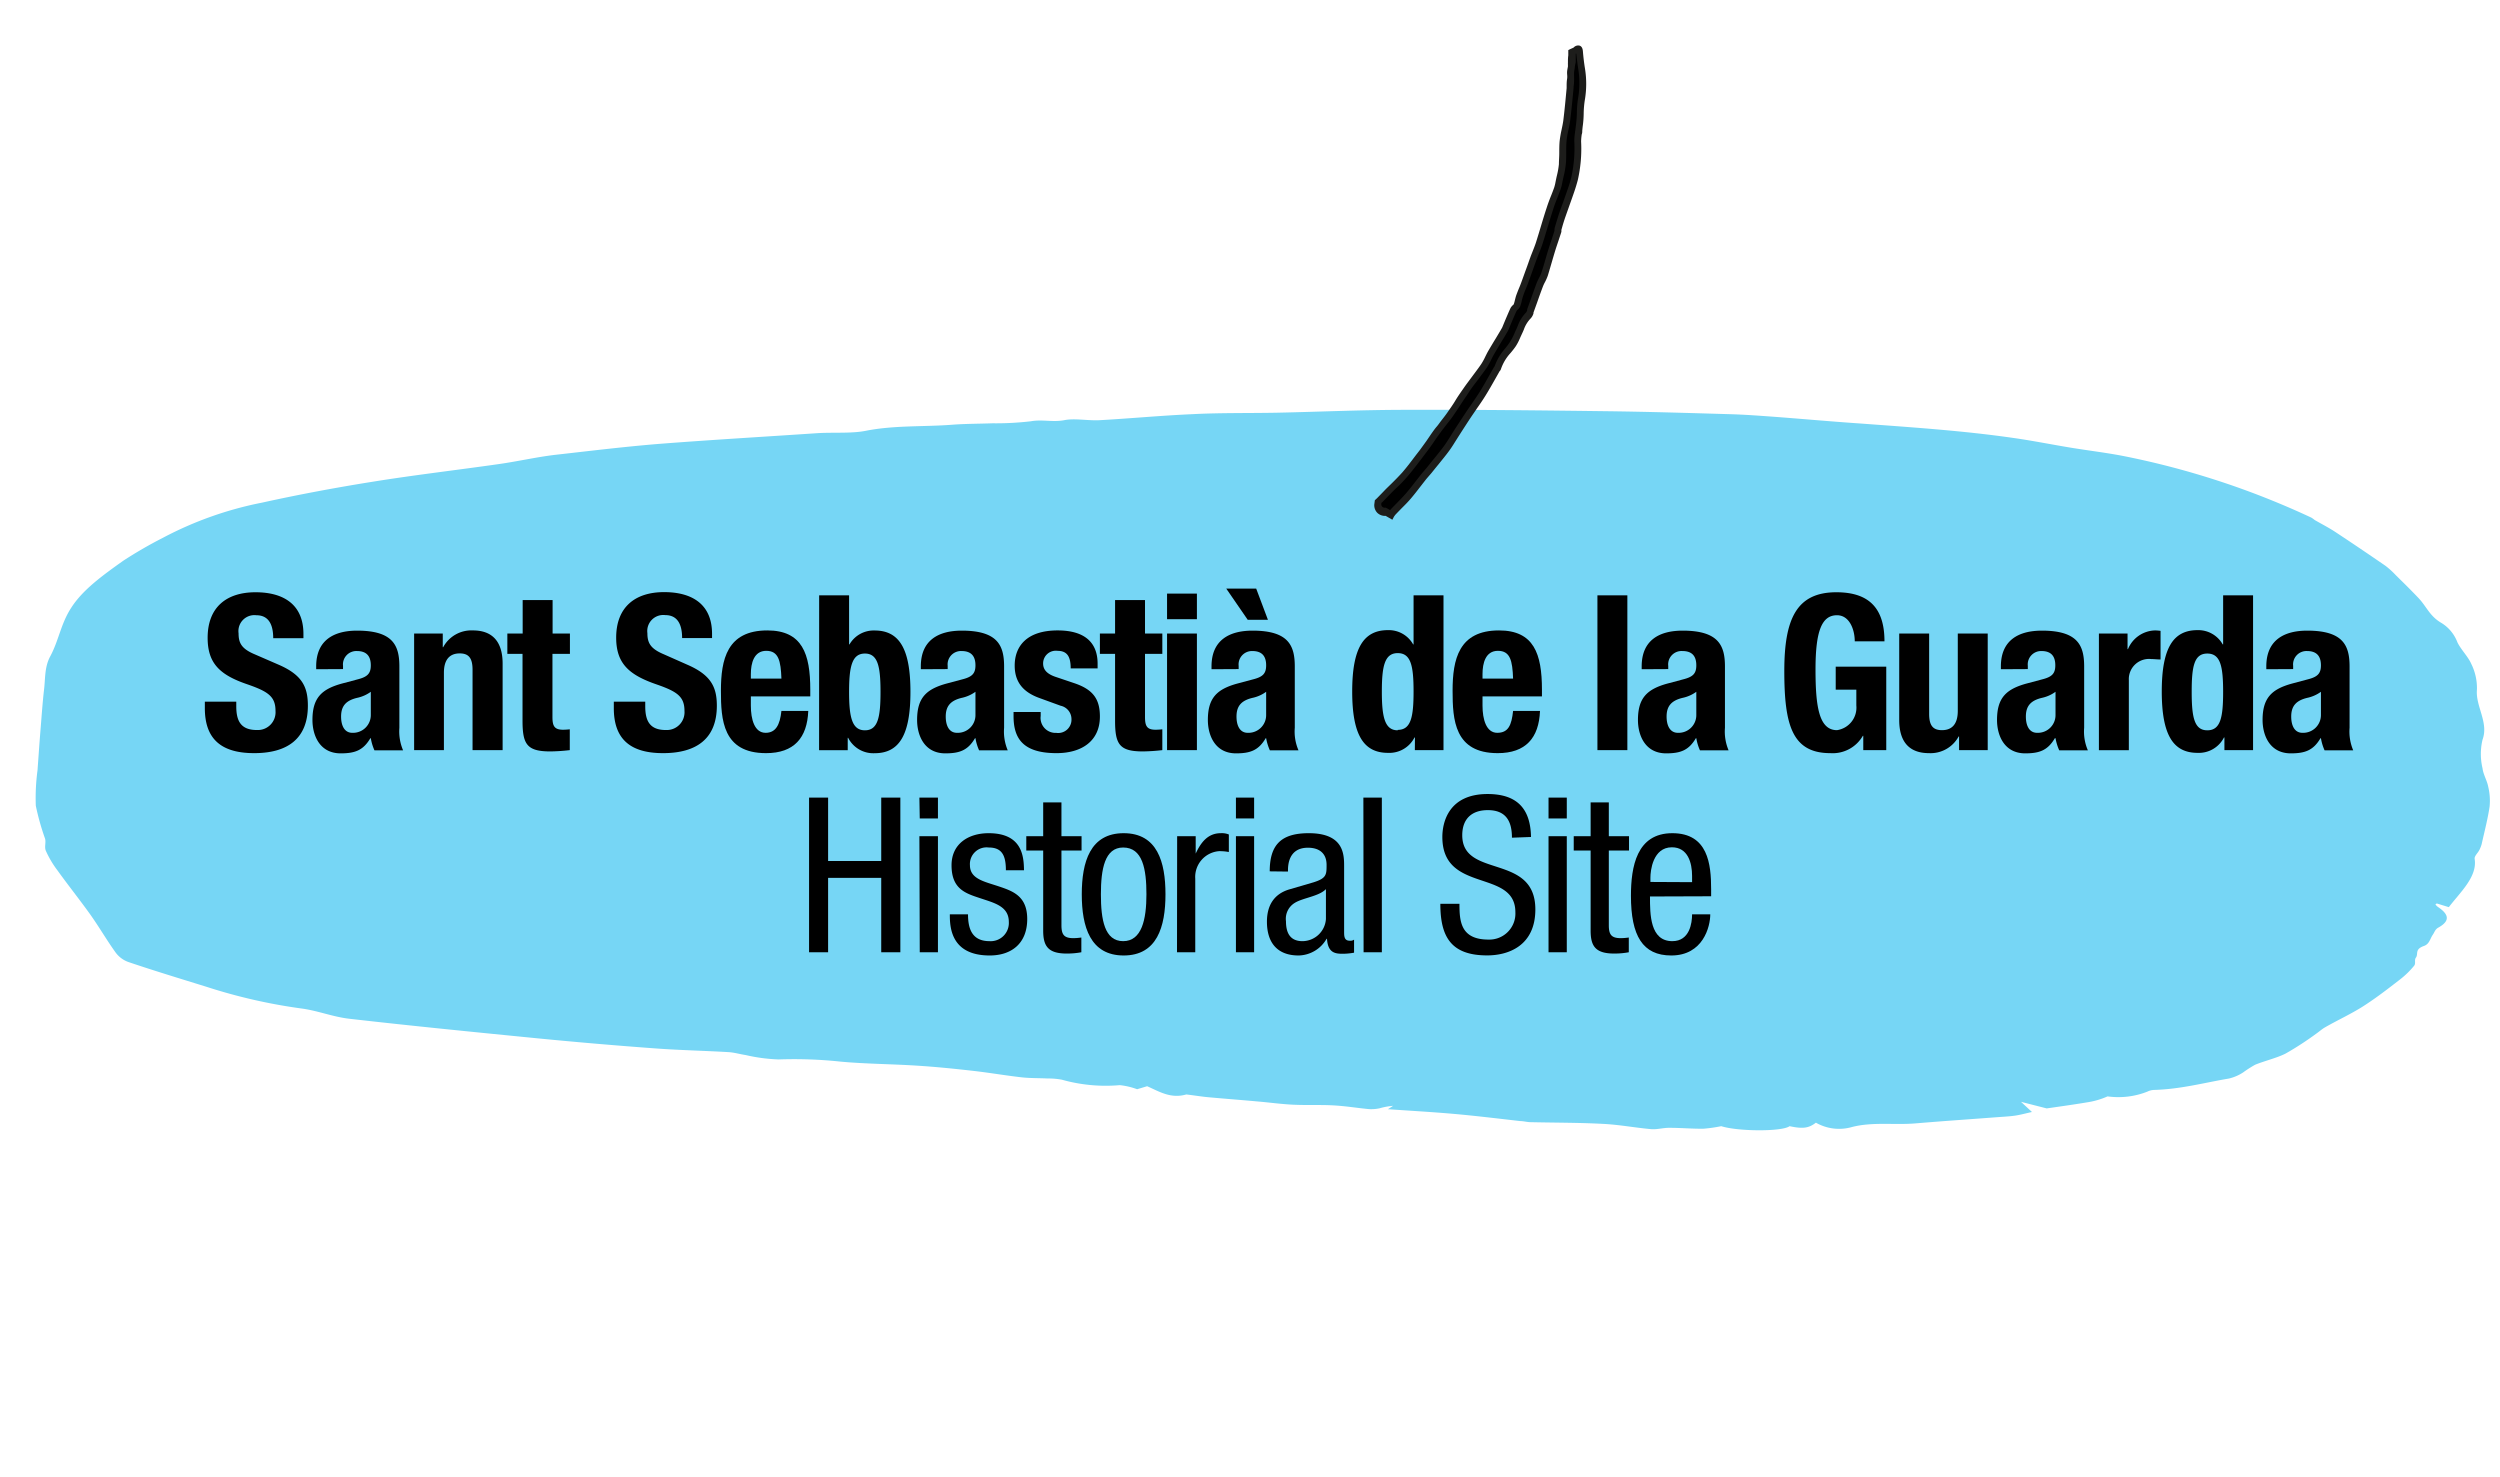 <svg id="bbd06fba-c14f-4b20-b0d7-55bc2fced261" data-name="Capa 1" xmlns="http://www.w3.org/2000/svg" width="349.17" height="206.23" viewBox="0 0 349.17 206.23"><defs><style>.acaac156-5cbc-48af-9020-4d910ccd10c9{fill:#76d6f5;}.e218b63c-c9ec-4937-8dc9-b33d2ba7a687{fill:#1d1d1b;}</style></defs><path class="acaac156-5cbc-48af-9020-4d910ccd10c9" d="M340.33,126.18l1.69.52c1.66-2.16,4-4.26,3.61-6.74-.06-.39.43-.8.64-1.21a4.16,4.16,0,0,0,.34-.86c.39-1.75.85-3.5,1.11-5.25a8.43,8.43,0,0,0-.2-2.78c-.16-.85-.69-1.69-.79-2.55a8.64,8.64,0,0,1,0-4c.89-2.4-1-4.68-.78-7a7.6,7.6,0,0,0-.79-3.58c-.43-1-1.44-2-1.93-3a5.42,5.42,0,0,0-2.35-2.79c-1.54-.93-2-2.26-3.08-3.4s-2.09-2.13-3.16-3.18A11.7,11.7,0,0,0,333.14,79c-2.33-1.6-4.69-3.2-7.09-4.78-.85-.55-1.84-1.06-2.76-1.59a4.17,4.17,0,0,0-.46-.33,114.49,114.49,0,0,0-26.52-8.66c-2.28-.43-4.67-.72-7-1.1-2.75-.45-5.45-1-8.23-1.39-6.95-1-14.1-1.47-21.24-2-4-.27-7.95-.63-11.93-.93-2.07-.15-4.16-.31-6.25-.37-5.85-.17-11.71-.35-17.56-.42-9.24-.12-18.48-.22-27.71-.19-6,0-11.95.27-17.92.4-4,.08-8,0-12,.21-4.33.19-8.61.6-12.93.84-1.63.08-3.49-.3-4.92,0-1.62.3-3.07-.14-4.65.15a41.91,41.91,0,0,1-5.34.28c-1.88.07-3.78.06-5.63.2-4,.31-8.12.06-12.08.85-2,.4-4.51.19-6.76.33C106.74,61,99.35,61.43,92,62c-4.9.4-9.76,1-14.58,1.54-2.6.32-5.06.89-7.63,1.26-5.86.84-11.81,1.53-17.6,2.46-5.28.84-10.51,1.82-15.58,2.94a50.27,50.27,0,0,0-13.85,4.91,60.44,60.44,0,0,0-5.55,3.21c-2.81,2-5.6,4-7.22,6.5-1.51,2.28-1.76,4.62-3,6.9-.78,1.48-.65,3.07-.84,4.62-.21,1.82-.33,3.63-.48,5.45s-.29,3.87-.43,5.8A29,29,0,0,0,5,112.53a34.72,34.72,0,0,0,1.3,4.62c.14.55-.12,1.13.1,1.67A13.7,13.7,0,0,0,8,121.53c1.5,2.09,3.15,4.15,4.64,6.24,1.23,1.74,2.25,3.51,3.49,5.24a3.79,3.79,0,0,0,1.82,1.36c3.57,1.21,7.27,2.33,10.94,3.47a76.33,76.33,0,0,0,13.11,3c2.37.3,4.44,1.18,6.81,1.45,8.74,1,17.54,1.87,26.34,2.74,5.43.53,10.9,1,16.38,1.4,3.39.25,6.83.32,10.23.52.82.05,1.59.29,2.4.41a23.82,23.82,0,0,0,4.59.61,61.3,61.3,0,0,1,8.7.31c3.5.32,7.12.33,10.66.56,2.55.16,5.09.42,7.59.7s4.63.66,7,.93c1.16.13,2.41.1,3.61.16a10.22,10.22,0,0,1,2,.17,22.57,22.57,0,0,0,8.09.76,10,10,0,0,1,2.42.57l1.4-.42c1.74.77,3.3,1.77,5.47,1.15,1.32.16,2.19.31,3.1.39,2.28.21,4.57.38,6.86.59,1.65.14,3.28.37,4.94.45,1.82.09,3.69,0,5.51.09s3.41.37,5.13.53a5.55,5.55,0,0,0,1.47-.12,9.34,9.34,0,0,1,1.87-.34l-.72.47c3.13.22,6.21.39,9.26.66s6.15.65,9.22,1c.46,0,.92.14,1.39.15,3.39.08,6.8.06,10.17.24,2.28.11,4.49.54,6.76.74.79.06,1.67-.2,2.51-.19,1.56,0,3.13.14,4.69.13a20,20,0,0,0,2.55-.36c2.29.74,8.49.79,9.55,0,1.83.4,2.7.28,3.67-.49a6.5,6.5,0,0,0,5,.62c2.88-.76,6-.27,8.93-.52,3.81-.32,7.65-.58,11.47-.87.81-.06,1.64-.1,2.41-.21s1.58-.34,2.37-.51l-1.53-1.42,3.59.92c1.86-.27,3.9-.55,5.9-.89a11,11,0,0,0,2.6-.79,11,11,0,0,0,5.55-.66,2.35,2.35,0,0,1,.9-.24c3.76-.1,7-1,10.49-1.59a6.24,6.24,0,0,0,2-.86,16.43,16.43,0,0,1,1.67-1.07c1.37-.56,3.08-.95,4.29-1.58a42.81,42.81,0,0,0,4.23-2.75c.44-.3.78-.63,1.27-.91,1.75-1,3.68-1.89,5.29-2.92,1.86-1.19,3.49-2.46,5.13-3.73a12.09,12.09,0,0,0,2-1.94c.26-.33,0-.77.23-1.11.41-.53-.22-1.17,1.14-1.65.77-.27.84-1,1.23-1.56.24-.34.32-.75.77-1,1.81-1,1.37-1.94-.07-2.9a2.06,2.06,0,0,1-.33-.33Z"/><path d="M33,98v.63c0,2,.58,3.33,2.88,3.33a2.48,2.48,0,0,0,2.6-2.66c0-2-1-2.7-3.87-3.7C30.74,94.29,29,92.69,29,89.08c0-4.21,2.57-6.36,6.69-6.36,3.87,0,6.69,1.67,6.69,5.82v.6H38.16c0-2-.7-3.21-2.36-3.21a2.23,2.23,0,0,0-2.48,2.52c0,1.33.39,2.15,2.24,2.93l3.36,1.46C42.19,94.26,43,95.93,43,98.56c0,4.57-2.79,6.63-7.51,6.63-4.94,0-6.88-2.3-6.88-6.29V98Z"/><path d="M44.16,93.47v-.39c0-3.75,2.57-5,5.72-5,5,0,5.9,2.06,5.9,5v8.57a6.71,6.71,0,0,0,.52,3.15h-4a6.8,6.8,0,0,1-.51-1.7h-.06c-1,1.7-2.15,2.12-4.15,2.12-2.91,0-3.94-2.48-3.94-4.66,0-3.06,1.24-4.3,4.12-5.09l2.36-.63c1.24-.34,1.67-.82,1.67-1.91,0-1.24-.55-2-1.94-2A1.87,1.87,0,0,0,47.91,93v.45Zm7.63,3.15a5.05,5.05,0,0,1-1.79.82c-1.7.37-2.36,1.18-2.36,2.64,0,1.24.45,2.27,1.57,2.27a2.48,2.48,0,0,0,2.58-2.52Z"/><path d="M57.84,88.48h4v1.91h.06a4.47,4.47,0,0,1,4.15-2.34c2.6,0,4.15,1.43,4.15,4.64v12.08H66V93.54c0-1.64-.55-2.28-1.79-2.28-1.42,0-2.21.88-2.21,2.7v10.81H57.84Z"/><path d="M73,83.81h4.18v4.67h2.42v2.84H77.16v8.82c0,1.27.27,1.78,1.49,1.78a8.55,8.55,0,0,0,.93-.06v2.91a26.24,26.24,0,0,1-2.72.18c-3.27,0-3.88-1-3.88-4.3V91.32H70.86V88.48H73Z"/><path d="M90.12,98v.63c0,2,.58,3.33,2.88,3.33a2.48,2.48,0,0,0,2.6-2.66c0-2-1-2.7-3.87-3.7-3.88-1.33-5.67-2.93-5.67-6.54,0-4.21,2.58-6.36,6.7-6.36,3.87,0,6.69,1.67,6.69,5.82v.6H95.27c0-2-.7-3.21-2.36-3.21a2.24,2.24,0,0,0-2.49,2.52c0,1.33.4,2.15,2.24,2.93L96,92.84c3.27,1.42,4.12,3.09,4.12,5.72,0,4.57-2.79,6.63-7.52,6.63-4.93,0-6.87-2.3-6.87-6.29V98Z"/><path d="M104.87,97.26v1.3c0,1.91.51,3.79,2.06,3.79,1.39,0,2-1.06,2.21-3.06h3.75c-.15,3.78-2,5.9-5.9,5.9-6.06,0-6.3-4.66-6.3-8.72,0-4.36.85-8.42,6.48-8.42,4.88,0,6,3.27,6,8.27v.94Zm4.27-2.48c-.09-2.49-.4-3.88-2.12-3.88s-2.15,1.73-2.15,3.24v.64Z"/><path d="M114.41,83.15h4.18V90h.06a3.9,3.9,0,0,1,3.51-1.94c3.42,0,5,2.52,5,8.57s-1.58,8.57-5,8.57a3.94,3.94,0,0,1-3.7-2.15h-.06v1.73h-4ZM120.8,102c1.81,0,2.18-1.81,2.18-5.36s-.37-5.36-2.18-5.36-2.21,1.82-2.21,5.36S119,102,120.8,102Z"/><path d="M128.61,93.47v-.39c0-3.75,2.57-5,5.72-5,5,0,5.91,2.06,5.91,5v8.57a6.72,6.72,0,0,0,.51,3.15h-4a6.8,6.8,0,0,1-.51-1.7h-.06c-1,1.7-2.15,2.12-4.15,2.12-2.91,0-3.94-2.48-3.94-4.66,0-3.06,1.24-4.3,4.12-5.09l2.36-.63c1.24-.34,1.67-.82,1.67-1.91,0-1.24-.55-2-1.94-2A1.87,1.87,0,0,0,132.36,93v.45Zm7.63,3.15a5.05,5.05,0,0,1-1.79.82c-1.69.37-2.36,1.18-2.36,2.64,0,1.24.45,2.27,1.57,2.27a2.47,2.47,0,0,0,2.58-2.52Z"/><path d="M145.35,99.44V100a2.09,2.09,0,0,0,2.18,2.36,1.86,1.86,0,0,0,2.12-1.94,1.91,1.91,0,0,0-1.51-1.85L145.2,97.5c-2.3-.82-3.48-2.24-3.48-4.54,0-2.7,1.69-4.91,6-4.91,3.79,0,5.58,1.7,5.58,4.64v.66h-3.76c0-1.63-.48-2.45-1.85-2.45a1.77,1.77,0,0,0-2,1.76c0,.78.42,1.45,1.81,1.9l2.52.85c2.63.88,3.6,2.21,3.6,4.67,0,3.42-2.54,5.11-6.06,5.11-4.69,0-6-2.06-6-5.17v-.58Z"/><path d="M155.74,83.81h4.18v4.67h2.42v2.84h-2.42v8.82c0,1.27.27,1.78,1.48,1.78a8.58,8.58,0,0,0,.94-.06v2.91a26.62,26.62,0,0,1-2.72.18c-3.28,0-3.88-1-3.88-4.3V91.32h-2.12V88.48h2.12Z"/><path d="M163,82.91h4.17v3.57H163Zm0,5.57h4.17v16.29H163Z"/><path d="M169.21,93.47v-.39c0-3.75,2.58-5,5.73-5,5,0,5.9,2.06,5.9,5v8.57a6.58,6.58,0,0,0,.52,3.15h-4a7.26,7.26,0,0,1-.52-1.7h-.06c-1,1.7-2.15,2.12-4.15,2.12-2.9,0-3.93-2.48-3.93-4.66,0-3.06,1.24-4.3,4.12-5.09l2.36-.63c1.24-.34,1.66-.82,1.66-1.91,0-1.24-.54-2-1.93-2A1.87,1.87,0,0,0,173,93v.45Zm5.06-6.9-3-4.36h4.18l1.64,4.36Zm2.57,10.05a5,5,0,0,1-1.78.82c-1.7.37-2.36,1.18-2.36,2.64,0,1.24.45,2.27,1.57,2.27a2.47,2.47,0,0,0,2.57-2.52Z"/><path d="M197.62,103h-.06a3.94,3.94,0,0,1-3.7,2.15c-3.42,0-5-2.51-5-8.57s1.58-8.57,5-8.57A3.9,3.9,0,0,1,197.37,90h.06V83.15h4.18v21.62h-4Zm-2.4-1.06c1.85,0,2.21-1.81,2.21-5.36s-.36-5.36-2.21-5.36S193,93.08,193,96.62,193.41,102,195.22,102Z"/><path d="M207.06,97.26v1.3c0,1.91.52,3.79,2.06,3.79s2-1.06,2.21-3.06h3.76c-.15,3.78-2,5.9-5.91,5.9-6.05,0-6.3-4.66-6.3-8.72,0-4.36.85-8.42,6.48-8.42,4.88,0,6,3.27,6,8.27v.94Zm4.27-2.48c-.09-2.49-.39-3.88-2.12-3.88s-2.15,1.73-2.15,3.24v.64Z"/><path d="M223.11,83.15h4.18v21.62h-4.18Z"/><path d="M229.29,93.47v-.39c0-3.75,2.57-5,5.72-5,5,0,5.91,2.06,5.91,5v8.57a6.72,6.72,0,0,0,.51,3.15h-4a6.8,6.8,0,0,1-.51-1.7h-.06c-1,1.7-2.15,2.12-4.15,2.12-2.91,0-3.94-2.48-3.94-4.66,0-3.06,1.25-4.3,4.12-5.09l2.36-.63c1.25-.34,1.67-.82,1.67-1.91,0-1.24-.54-2-1.94-2A1.87,1.87,0,0,0,233,93v.45Zm7.63,3.15a5,5,0,0,1-1.79.82c-1.69.37-2.36,1.18-2.36,2.64,0,1.24.46,2.27,1.58,2.27a2.47,2.47,0,0,0,2.57-2.52Z"/><path d="M259.05,89.57c0-1.61-.72-3.64-2.48-3.64-2.12,0-3,2.18-3,7.57,0,5.21.49,8.48,3,8.48a3.18,3.18,0,0,0,2.7-3.45V96.32h-2.88V93.11h7.06v11.66h-3.21v-2h-.06a4.86,4.86,0,0,1-4.55,2.42c-5.36,0-6.42-4-6.42-11.47,0-7.27,1.7-11,7.27-11,4.79,0,6.72,2.46,6.72,6.85Z"/><path d="M273.62,102.86h-.06a4.46,4.46,0,0,1-4.15,2.33c-2.6,0-4.15-1.42-4.15-4.63V88.48h4.18V99.71c0,1.64.55,2.27,1.79,2.27,1.42,0,2.21-.87,2.21-2.69V88.48h4.18v16.29h-4Z"/><path d="M279.46,93.47v-.39c0-3.75,2.58-5,5.73-5,5,0,5.9,2.06,5.9,5v8.57a6.58,6.58,0,0,0,.52,3.15h-4a7.26,7.26,0,0,1-.52-1.7H287c-1,1.7-2.15,2.12-4.14,2.12-2.91,0-3.94-2.48-3.94-4.66,0-3.06,1.24-4.3,4.12-5.09l2.36-.63c1.24-.34,1.66-.82,1.66-1.91,0-1.24-.54-2-1.93-2A1.87,1.87,0,0,0,283.22,93v.45Zm7.63,3.15a5,5,0,0,1-1.78.82c-1.7.37-2.36,1.18-2.36,2.64,0,1.24.45,2.27,1.57,2.27a2.47,2.47,0,0,0,2.57-2.52Z"/><path d="M293.15,88.48h4v2.18h.06A4.21,4.21,0,0,1,301,88.05a6.32,6.32,0,0,1,.76.06v4c-.42,0-.88-.06-1.3-.06A2.82,2.82,0,0,0,297.33,95v9.78h-4.18Z"/><path d="M310.68,103h-.06a3.94,3.94,0,0,1-3.69,2.15c-3.42,0-5-2.51-5-8.57s1.58-8.57,5-8.57A3.92,3.92,0,0,1,310.44,90h.06V83.15h4.18v21.62h-4ZM308.29,102c1.85,0,2.21-1.81,2.21-5.36s-.36-5.36-2.21-5.36-2.18,1.82-2.18,5.36S306.47,102,308.29,102Z"/><path d="M316.53,93.47v-.39c0-3.75,2.57-5,5.72-5,5,0,5.91,2.06,5.91,5v8.57a6.72,6.72,0,0,0,.51,3.15h-4a6.8,6.8,0,0,1-.51-1.7h-.06c-1,1.7-2.15,2.12-4.15,2.12-2.91,0-3.94-2.48-3.94-4.66,0-3.06,1.24-4.3,4.12-5.09l2.36-.63c1.24-.34,1.67-.82,1.67-1.91,0-1.24-.55-2-1.94-2A1.87,1.87,0,0,0,320.28,93v.45Zm7.63,3.15a5.05,5.05,0,0,1-1.79.82c-1.69.37-2.36,1.18-2.36,2.64,0,1.24.45,2.27,1.57,2.27a2.48,2.48,0,0,0,2.58-2.52Z"/><path d="M125.75,133h-2.67V122.61h-7.42V133H113V111.4h2.66v8.85h7.42V111.4h2.67Z"/><path d="M128.41,111.4H131v2.91h-2.54Zm0,5.39H131V133h-2.54Z"/><path d="M140.49,121.55c0-2.06-.54-3.18-2.39-3.18a2.33,2.33,0,0,0-2.63,2.48c0,1.91,2,2.27,4,2.94s4,1.36,4,4.57c0,3.42-2.21,5.09-5.24,5.09-5.51,0-5.57-4.09-5.57-5.75h2.54c0,2,.55,3.75,3,3.75a2.54,2.54,0,0,0,2.7-2.69c0-2.18-2-2.64-4-3.31s-4-1.24-4-4.6c0-3,2.36-4.48,5.18-4.48,4.72,0,4.91,3.27,4.94,5.18Z"/><path d="M145.7,112.07h2.55v4.72h2.81v2h-2.81v10.42c0,1.3.33,1.82,1.66,1.82a7.78,7.78,0,0,0,1.12-.09V133a10.79,10.79,0,0,1-2.06.18c-2.63,0-3.27-1.09-3.27-3.21V118.79h-2.36v-2h2.36Z"/><path d="M156.94,116.37c4.69,0,5.84,4,5.84,8.54s-1.18,8.54-5.84,8.54-5.85-4-5.85-8.54S152.27,116.37,156.94,116.37Zm3.18,8.54c0-3.51-.52-6.54-3.25-6.54-2.57,0-3.11,3-3.11,6.54s.51,6.54,3.11,6.54S160.12,128.42,160.12,124.91Z"/><path d="M164.41,116.79H167v2.43H167c.72-1.55,1.69-2.85,3.51-2.85a2.59,2.59,0,0,1,1.12.18V119a6.94,6.94,0,0,0-1.36-.12,3.61,3.61,0,0,0-3.33,3.85V133h-2.55Z"/><path d="M172.62,111.4h2.54v2.91h-2.54Zm0,5.39h2.54V133h-2.54Z"/><path d="M177.34,121.7c0-3.7,1.58-5.33,5.45-5.33,4.94,0,4.94,3,4.94,4.66v9.06c0,.66,0,1.3.79,1.3a.91.91,0,0,0,.6-.15v1.82a9.18,9.18,0,0,1-1.48.15c-1,0-2.18,0-2.3-2.09h-.06a4.6,4.6,0,0,1-3.91,2.33c-3,0-4.42-1.82-4.42-4.72,0-2.28,1-3.85,3.06-4.49l3.42-1c1.85-.57,1.85-1.09,1.85-2.45,0-1.51-.91-2.39-2.61-2.39-2.78,0-2.78,2.6-2.78,3.18v.15Zm7.85,2.48c-.94,1-3.18,1.21-4.33,1.91a2.6,2.6,0,0,0-1.25,2.58c0,1.63.58,2.78,2.31,2.78a3.31,3.31,0,0,0,3.27-3.09Z"/><path d="M190.42,111.4H193V133h-2.55Z"/><path d="M211.17,117c0-2.28-.82-3.85-3.37-3.85-2.24,0-3.57,1.21-3.57,3.51,0,6.09,10.21,2.46,10.21,10.36,0,5-3.67,6.42-6.73,6.42-5.05,0-6.54-2.6-6.54-7.21h2.67c0,2.43.15,5,4.06,5a3.64,3.64,0,0,0,3.75-3.82c0-6.11-10.2-2.57-10.2-10.51,0-2,.84-6,6.32-6,4.12,0,6,2.06,6.06,6Z"/><path d="M216.28,111.4h2.55v2.91h-2.55Zm0,5.39h2.55V133h-2.55Z"/><path d="M222.16,112.07h2.54v4.72h2.82v2H224.7v10.42c0,1.3.33,1.82,1.67,1.82a7.92,7.92,0,0,0,1.12-.09V133a10.89,10.89,0,0,1-2.06.18c-2.64,0-3.27-1.09-3.27-3.21V118.79H219.8v-2h2.36Z"/><path d="M230.45,125.21c0,2.49,0,6.24,3.12,6.24,2.43,0,2.76-2.54,2.76-3.75h2.54c0,1.72-1,5.75-5.45,5.75-4,0-5.63-2.76-5.63-8.33,0-4.06.79-8.75,5.78-8.75s5.42,4.33,5.42,7.81v1Zm5.88-2v-.87c0-1.82-.58-4-2.82-4-2.66,0-3,3.27-3,4.24v.6Z"/><path d="M192.49,70.11l.19-.17c.43-.43.84-.87,1.26-1.3.77-.78,1.58-1.5,2.29-2.32.88-1,1.67-2.12,2.49-3.19.39-.51.76-1,1.13-1.56s.79-1.13,1.2-1.69,1.08-1.35,1.56-2.06c.76-1.09,1.46-2.23,2.22-3.32s1.68-2.23,2.46-3.38c.39-.56.63-1.21,1-1.8.63-1.08,1.29-2.14,1.92-3.22a3.14,3.14,0,0,0,.23-.53c.34-.78.65-1.56,1-2.32.1-.21.38-.35.46-.55.16-.42.22-.88.37-1.31.21-.6.48-1.19.7-1.79.43-1.17.83-2.33,1.26-3.5.26-.7.57-1.39.79-2.1.53-1.64,1-3.29,1.52-4.93.3-.9.69-1.79,1-2.69a4.92,4.92,0,0,0,.21-.84c.16-.86.42-1.73.49-2.58.09-1.08,0-2.14.1-3.22.09-.93.38-1.88.5-2.82.2-1.59.35-3.17.5-4.75.06-.67,0-1.33.1-2,0-.37.1-.74.15-1.1a2.33,2.33,0,0,0,.08-.36c0-.48,0-1,0-1.42a3.31,3.31,0,0,0,.6-.3c.32-.3.41-.2.45.19.07.84.17,1.68.3,2.5a13.22,13.22,0,0,1,0,4,13.25,13.25,0,0,0-.2,2.16,22.69,22.69,0,0,1-.2,2.32,12.41,12.41,0,0,0-.16,1.59A18.66,18.66,0,0,1,220,25c-.14.56-.31,1.11-.49,1.65-.41,1.18-.85,2.36-1.25,3.54-.2.58-.36,1.17-.54,1.75-.05.17-.06.35-.12.52-.27.83-.57,1.66-.82,2.5-.34,1.1-.63,2.2-1,3.3-.17.51-.49,1-.68,1.5-.45,1.21-.87,2.42-1.31,3.63a1.6,1.6,0,0,1-.3.63,6.61,6.61,0,0,0-1.31,2.28,14.07,14.07,0,0,1-.82,1.65c-.75,1.12-1.79,2.07-2.16,3.39,0,.06-.09.11-.12.18-.66,1.14-1.28,2.29-2,3.41s-1.34,2-2,3-1.2,1.84-1.79,2.76c-.41.64-.79,1.3-1.24,1.91-.61.82-1.27,1.61-1.91,2.4l-.58.72c-.28.33-.57.66-.84,1-.67.84-1.3,1.71-2,2.52s-1.44,1.49-2.14,2.25a3.36,3.36,0,0,0-.31.43l-.66-.4h0a1,1,0,0,1-1.19-1.12Z"/><path class="e218b63c-c9ec-4937-8dc9-b33d2ba7a687" d="M194.47,72.59l-.94-.54a1.54,1.54,0,0,1-1.14-.4,1.51,1.51,0,0,1-.43-1.31l.06-.47.31-.29.75-.77.51-.53.76-.74c.51-.5,1-1,1.5-1.55.66-.76,1.28-1.59,1.89-2.4l.59-.76.89-1.23.68-1c.25-.35.49-.7.75-1s.43-.57.65-.85.62-.79.9-1.2.71-1,1.06-1.59.76-1.16,1.16-1.74.78-1.07,1.17-1.6.88-1.17,1.29-1.77a8.47,8.47,0,0,0,.55-1c.13-.26.26-.53.4-.78.37-.63.74-1.25,1.12-1.87.27-.45.54-.9.8-1.35a1.43,1.43,0,0,0,.13-.28l.33-.8c.25-.58.49-1.16.76-1.74a1.64,1.64,0,0,1,.34-.42.56.56,0,0,0,.11-.11,4.89,4.89,0,0,0,.17-.61c.06-.22.11-.45.19-.67s.25-.67.39-1,.21-.52.31-.79c.23-.62.45-1.25.68-1.87s.38-1.08.58-1.62c.1-.28.21-.55.32-.83s.33-.83.47-1.26c.24-.76.47-1.52.7-2.29s.53-1.76.82-2.63c.17-.53.37-1.06.58-1.58s.29-.75.43-1.13a5.63,5.63,0,0,0,.19-.76c.06-.3.12-.6.19-.9a11.2,11.2,0,0,0,.29-1.63c0-.51.05-1,.05-1.52s0-1.13.05-1.7a15.77,15.77,0,0,1,.27-1.58c.09-.42.18-.85.24-1.27.19-1.51.33-3.06.47-4.56l0-.17c0-.36,0-.72.06-1.09s0-.59,0-.89.07-.57.12-.86l0-.27a1.42,1.42,0,0,1,0-.22c0-.42,0-.74.05-1.07V7l.27-.14.27-.12.21-.1a.84.84,0,0,1,.85-.26c.38.15.42.59.44.78.07.85.17,1.69.3,2.47a13.51,13.51,0,0,1,0,4.16,13.1,13.1,0,0,0-.19,2.09,14.44,14.44,0,0,1-.15,1.87l-.05.5c0,.17,0,.34-.07.51a7.55,7.55,0,0,0-.09,1,19.75,19.75,0,0,1-.46,5.38c-.14.53-.31,1.1-.51,1.68s-.41,1.18-.62,1.76l-.63,1.78q-.23.68-.42,1.35l-.11.39a1.29,1.29,0,0,0,0,.19c0,.12-.05.23-.08.33l-.33,1c-.17.51-.34,1-.5,1.53s-.27.9-.4,1.35c-.19.65-.38,1.31-.59,2a7.24,7.24,0,0,1-.39.89,5.31,5.31,0,0,0-.3.64c-.28.74-.55,1.49-.81,2.24l-.5,1.38,0,.11a1.73,1.73,0,0,1-.4.72,4.22,4.22,0,0,0-.94,1.53c-.08.2-.17.4-.26.59s-.16.35-.24.52a7.53,7.53,0,0,1-.61,1.2c-.24.36-.51.69-.77,1a6.34,6.34,0,0,0-1.32,2.21.66.66,0,0,1-.19.31l-.61,1.08c-.44.78-.89,1.57-1.36,2.33s-.83,1.26-1.26,1.88c-.25.38-.51.75-.76,1.12-.47.71-.92,1.41-1.38,2.12l-.41.64-.39.62c-.28.45-.56.9-.87,1.32-.43.59-.89,1.15-1.35,1.72l-.57.7-.58.72-.33.38c-.17.2-.35.4-.51.61l-.68.87c-.43.56-.87,1.13-1.33,1.67s-.84.91-1.28,1.35c-.29.3-.59.6-.88.91a2.93,2.93,0,0,0-.24.34ZM193.73,71l.43.25a.39.39,0,0,1,.08-.1c.29-.32.6-.62.9-.93s.84-.86,1.23-1.31.88-1.07,1.3-1.62l.69-.88c.17-.22.35-.43.53-.64l.32-.37.57-.71.57-.7c.45-.56.9-1.11,1.32-1.68.3-.4.56-.83.83-1.25l.4-.65.41-.64,1.39-2.12c.25-.38.51-.76.77-1.13.42-.61.84-1.22,1.23-1.84s.9-1.53,1.34-2.31l.62-1.09.1-.14a7.59,7.59,0,0,1,1.48-2.49c.25-.32.5-.63.72-1a7.38,7.38,0,0,0,.54-1.05c.08-.19.16-.37.25-.55s.16-.37.24-.55a5.07,5.07,0,0,1,1.18-1.88,1.47,1.47,0,0,0,.13-.3l0-.13.5-1.38q.39-1.12.81-2.25c.1-.25.22-.5.34-.74a5,5,0,0,0,.34-.75c.21-.64.4-1.28.58-1.92.13-.45.27-.91.41-1.37s.33-1,.51-1.55l.32-1c0-.07,0-.14,0-.21a1.5,1.5,0,0,1,.06-.29l.11-.38c.14-.46.28-.93.43-1.39s.42-1.2.64-1.8l.61-1.74c.2-.56.36-1.1.49-1.61a18.78,18.78,0,0,0,.43-5.11,7.72,7.72,0,0,1,.1-1.18c0-.15.05-.31.06-.47l.06-.52a15.27,15.27,0,0,0,.14-1.74,13.55,13.55,0,0,1,.2-2.25,12.5,12.5,0,0,0,0-3.86c-.11-.69-.2-1.43-.28-2.18l-.08,0v.11l0,1a1,1,0,0,1-.06.32l-.07.38c0,.26-.08.52-.1.77s0,.57,0,.86,0,.76-.07,1.15v.17c-.14,1.5-.29,3.06-.48,4.59-.06.45-.15.9-.25,1.34a11.59,11.59,0,0,0-.25,1.47c-.05.53-.05,1.05-.05,1.61s0,1.07-.05,1.6a12.69,12.69,0,0,1-.31,1.76c-.07.29-.13.58-.19.87a5.37,5.37,0,0,1-.23.92c-.14.39-.29.77-.44,1.16s-.4,1-.56,1.52q-.42,1.31-.81,2.61c-.23.77-.46,1.54-.71,2.31-.14.44-.31.88-.49,1.32-.11.27-.21.54-.31.8-.2.54-.39,1.08-.58,1.61l-.68,1.89c-.1.27-.22.55-.33.82s-.26.64-.37,1-.11.38-.15.57-.13.51-.22.76a1.2,1.2,0,0,1-.36.47,1.35,1.35,0,0,0-.12.12c-.26.55-.5,1.12-.74,1.69l-.32.76a2.94,2.94,0,0,1-.2.44q-.39.68-.81,1.35c-.37.62-.74,1.24-1.1,1.86-.14.24-.26.48-.38.72a10.3,10.3,0,0,1-.61,1.12c-.43.61-.87,1.2-1.32,1.8s-.78,1-1.15,1.58-.77,1.13-1.14,1.71-.71,1.08-1.07,1.61-.62.83-.94,1.24l-.64.83-.73,1-.68,1c-.3.42-.6.84-.92,1.25l-.58.77c-.62.81-1.25,1.65-1.94,2.45-.49.57-1,1.1-1.56,1.61-.25.24-.5.48-.74.73l-.5.51c-.26.27-.51.54-.78.8l-.06,0v.13a.48.48,0,0,0,.13.44.54.54,0,0,0,.47.12Z"/></svg>